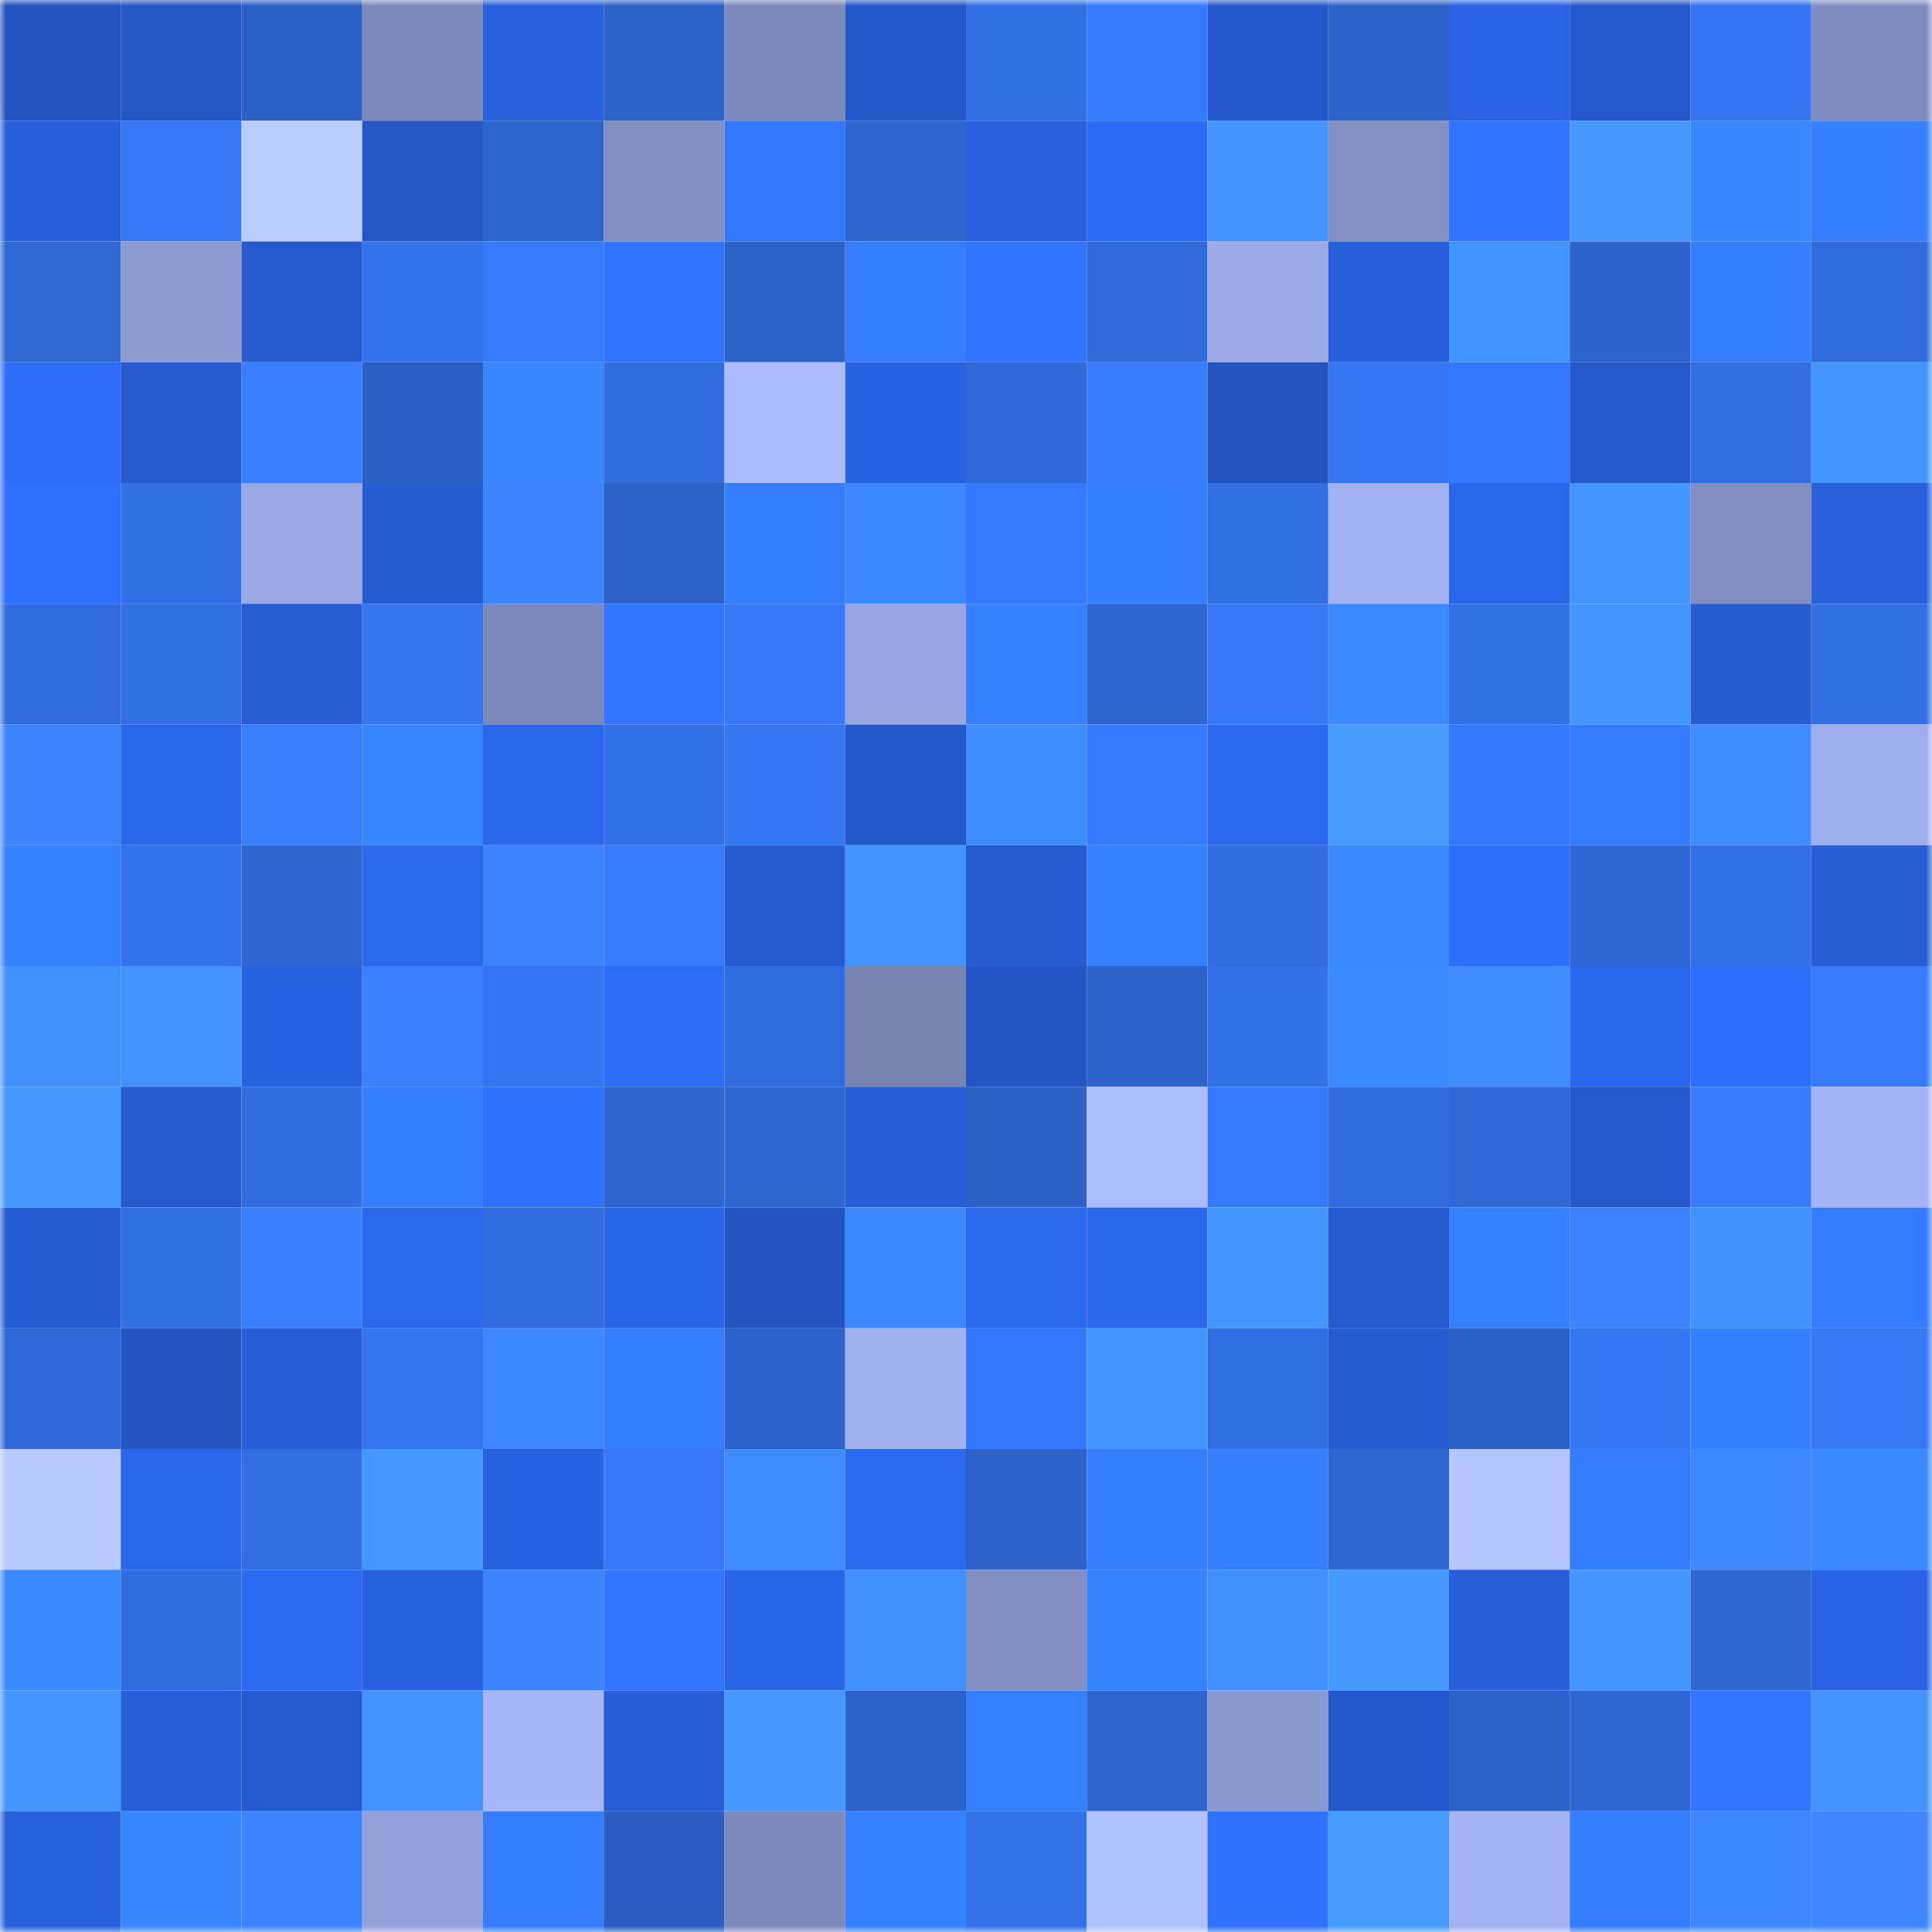 <svg viewBox="0 0 160 160" fill="none" role="img" xmlns="http://www.w3.org/2000/svg" width="240" height="240" name="basenames%2Clongxaodua.base.eth"><title>basenames,longxaodua.base.eth</title><mask id="1077838609" mask-type="alpha" maskUnits="userSpaceOnUse" x="0" y="0" width="160" height="160"><rect width="160" height="160" fill="#FFFFFF"></rect></mask><g mask="url(#1077838609)"><rect x="0" y="0" width="10" height="10" fill="#2353bf"></rect><rect x="10" y="0" width="10" height="10" fill="#2456c5"></rect><rect x="20" y="0" width="10" height="10" fill="#2b60c6"></rect><rect x="30" y="0" width="10" height="10" fill="#7c88b9"></rect><rect x="40" y="0" width="10" height="10" fill="#2860dd"></rect><rect x="50" y="0" width="10" height="10" fill="#2c61c7"></rect><rect x="60" y="0" width="10" height="10" fill="#7d89ba"></rect><rect x="70" y="0" width="10" height="10" fill="#2457c8"></rect><rect x="80" y="0" width="10" height="10" fill="#326fe5"></rect><rect x="90" y="0" width="10" height="10" fill="#337aff"></rect><rect x="100" y="0" width="10" height="10" fill="#2458ca"></rect><rect x="110" y="0" width="10" height="10" fill="#2c62ca"></rect><rect x="120" y="0" width="10" height="10" fill="#2962e2"></rect><rect x="130" y="0" width="10" height="10" fill="#2558cb"></rect><rect x="140" y="0" width="10" height="10" fill="#3575f1"></rect><rect x="150" y="0" width="10" height="10" fill="#808cbf"></rect><rect x="0" y="10" width="10" height="10" fill="#275fda"></rect><rect x="10" y="10" width="10" height="10" fill="#3677f5"></rect><rect x="20" y="10" width="10" height="10" fill="#b9cbff"></rect><rect x="30" y="10" width="10" height="10" fill="#2456c6"></rect><rect x="40" y="10" width="10" height="10" fill="#2d65cf"></rect><rect x="50" y="10" width="10" height="10" fill="#828ec1"></rect><rect x="60" y="10" width="10" height="10" fill="#3177ff"></rect><rect x="70" y="10" width="10" height="10" fill="#2e65d0"></rect><rect x="80" y="10" width="10" height="10" fill="#2860dd"></rect><rect x="90" y="10" width="10" height="10" fill="#2c6bf5"></rect><rect x="100" y="10" width="10" height="10" fill="#4394ff"></rect><rect x="110" y="10" width="10" height="10" fill="#8490c4"></rect><rect x="120" y="10" width="10" height="10" fill="#3074ff"></rect><rect x="130" y="10" width="10" height="10" fill="#4599ff"></rect><rect x="140" y="10" width="10" height="10" fill="#3887ff"></rect><rect x="150" y="10" width="10" height="10" fill="#357fff"></rect><rect x="0" y="20" width="10" height="10" fill="#2f67d5"></rect><rect x="10" y="20" width="10" height="10" fill="#8d9bd2"></rect><rect x="20" y="20" width="10" height="10" fill="#2559cc"></rect><rect x="30" y="20" width="10" height="10" fill="#3372ea"></rect><rect x="40" y="20" width="10" height="10" fill="#377afb"></rect><rect x="50" y="20" width="10" height="10" fill="#2f73ff"></rect><rect x="60" y="20" width="10" height="10" fill="#2c61c7"></rect><rect x="70" y="20" width="10" height="10" fill="#347dff"></rect><rect x="80" y="20" width="10" height="10" fill="#3074ff"></rect><rect x="90" y="20" width="10" height="10" fill="#306ad9"></rect><rect x="100" y="20" width="10" height="10" fill="#9cabe8"></rect><rect x="110" y="20" width="10" height="10" fill="#275fda"></rect><rect x="120" y="20" width="10" height="10" fill="#4292ff"></rect><rect x="130" y="20" width="10" height="10" fill="#2d63cb"></rect><rect x="140" y="20" width="10" height="10" fill="#357fff"></rect><rect x="150" y="20" width="10" height="10" fill="#306bdc"></rect><rect x="0" y="30" width="10" height="10" fill="#2d6dfa"></rect><rect x="10" y="30" width="10" height="10" fill="#2559cd"></rect><rect x="20" y="30" width="10" height="10" fill="#397eff"></rect><rect x="30" y="30" width="10" height="10" fill="#2b5ec2"></rect><rect x="40" y="30" width="10" height="10" fill="#3785ff"></rect><rect x="50" y="30" width="10" height="10" fill="#316ddf"></rect><rect x="60" y="30" width="10" height="10" fill="#abbbfe"></rect><rect x="70" y="30" width="10" height="10" fill="#2862e0"></rect><rect x="80" y="30" width="10" height="10" fill="#2f69d7"></rect><rect x="90" y="30" width="10" height="10" fill="#387dff"></rect><rect x="100" y="30" width="10" height="10" fill="#2353bf"></rect><rect x="110" y="30" width="10" height="10" fill="#3576f2"></rect><rect x="120" y="30" width="10" height="10" fill="#3278ff"></rect><rect x="130" y="30" width="10" height="10" fill="#2558cb"></rect><rect x="140" y="30" width="10" height="10" fill="#326ee2"></rect><rect x="150" y="30" width="10" height="10" fill="#4496ff"></rect><rect x="0" y="40" width="10" height="10" fill="#2e6fff"></rect><rect x="10" y="40" width="10" height="10" fill="#326fe5"></rect><rect x="20" y="40" width="10" height="10" fill="#9aa8e5"></rect><rect x="30" y="40" width="10" height="10" fill="#265cd2"></rect><rect x="40" y="40" width="10" height="10" fill="#3c85ff"></rect><rect x="50" y="40" width="10" height="10" fill="#2c61c7"></rect><rect x="60" y="40" width="10" height="10" fill="#347dff"></rect><rect x="70" y="40" width="10" height="10" fill="#3e88ff"></rect><rect x="80" y="40" width="10" height="10" fill="#337aff"></rect><rect x="90" y="40" width="10" height="10" fill="#347eff"></rect><rect x="100" y="40" width="10" height="10" fill="#326fe4"></rect><rect x="110" y="40" width="10" height="10" fill="#a2b1f1"></rect><rect x="120" y="40" width="10" height="10" fill="#2a66eb"></rect><rect x="130" y="40" width="10" height="10" fill="#4395ff"></rect><rect x="140" y="40" width="10" height="10" fill="#828ec1"></rect><rect x="150" y="40" width="10" height="10" fill="#2860dc"></rect><rect x="0" y="50" width="10" height="10" fill="#306bdb"></rect><rect x="10" y="50" width="10" height="10" fill="#316ee1"></rect><rect x="20" y="50" width="10" height="10" fill="#265dd5"></rect><rect x="30" y="50" width="10" height="10" fill="#3474ee"></rect><rect x="40" y="50" width="10" height="10" fill="#7c88b9"></rect><rect x="50" y="50" width="10" height="10" fill="#3176ff"></rect><rect x="60" y="50" width="10" height="10" fill="#3678f6"></rect><rect x="70" y="50" width="10" height="10" fill="#97a5e0"></rect><rect x="80" y="50" width="10" height="10" fill="#3580ff"></rect><rect x="90" y="50" width="10" height="10" fill="#2e66d1"></rect><rect x="100" y="50" width="10" height="10" fill="#3678f8"></rect><rect x="110" y="50" width="10" height="10" fill="#398bff"></rect><rect x="120" y="50" width="10" height="10" fill="#3270e6"></rect><rect x="130" y="50" width="10" height="10" fill="#4395ff"></rect><rect x="140" y="50" width="10" height="10" fill="#265cd2"></rect><rect x="150" y="50" width="10" height="10" fill="#326fe4"></rect><rect x="0" y="60" width="10" height="10" fill="#3b83ff"></rect><rect x="10" y="60" width="10" height="10" fill="#2a66e9"></rect><rect x="20" y="60" width="10" height="10" fill="#397eff"></rect><rect x="30" y="60" width="10" height="10" fill="#3784ff"></rect><rect x="40" y="60" width="10" height="10" fill="#2a66eb"></rect><rect x="50" y="60" width="10" height="10" fill="#3370e7"></rect><rect x="60" y="60" width="10" height="10" fill="#3576f2"></rect><rect x="70" y="60" width="10" height="10" fill="#2457c8"></rect><rect x="80" y="60" width="10" height="10" fill="#3f8cff"></rect><rect x="90" y="60" width="10" height="10" fill="#337aff"></rect><rect x="100" y="60" width="10" height="10" fill="#2b68ef"></rect><rect x="110" y="60" width="10" height="10" fill="#469bff"></rect><rect x="120" y="60" width="10" height="10" fill="#3279ff"></rect><rect x="130" y="60" width="10" height="10" fill="#337bff"></rect><rect x="140" y="60" width="10" height="10" fill="#3f8cff"></rect><rect x="150" y="60" width="10" height="10" fill="#9eadeb"></rect><rect x="0" y="70" width="10" height="10" fill="#3580ff"></rect><rect x="10" y="70" width="10" height="10" fill="#3473ed"></rect><rect x="20" y="70" width="10" height="10" fill="#2e65d0"></rect><rect x="30" y="70" width="10" height="10" fill="#2b68ee"></rect><rect x="40" y="70" width="10" height="10" fill="#3c84ff"></rect><rect x="50" y="70" width="10" height="10" fill="#387cff"></rect><rect x="60" y="70" width="10" height="10" fill="#265bd1"></rect><rect x="70" y="70" width="10" height="10" fill="#4394ff"></rect><rect x="80" y="70" width="10" height="10" fill="#265bd1"></rect><rect x="90" y="70" width="10" height="10" fill="#3681ff"></rect><rect x="100" y="70" width="10" height="10" fill="#316ddf"></rect><rect x="110" y="70" width="10" height="10" fill="#3989ff"></rect><rect x="120" y="70" width="10" height="10" fill="#2e6efd"></rect><rect x="130" y="70" width="10" height="10" fill="#2e67d3"></rect><rect x="140" y="70" width="10" height="10" fill="#3370e7"></rect><rect x="150" y="70" width="10" height="10" fill="#265cd4"></rect><rect x="0" y="80" width="10" height="10" fill="#418fff"></rect><rect x="10" y="80" width="10" height="10" fill="#4292ff"></rect><rect x="20" y="80" width="10" height="10" fill="#2962e1"></rect><rect x="30" y="80" width="10" height="10" fill="#3a80ff"></rect><rect x="40" y="80" width="10" height="10" fill="#3575f1"></rect><rect x="50" y="80" width="10" height="10" fill="#2d6cf7"></rect><rect x="60" y="80" width="10" height="10" fill="#316cde"></rect><rect x="70" y="80" width="10" height="10" fill="#7984b3"></rect><rect x="80" y="80" width="10" height="10" fill="#2355c4"></rect><rect x="90" y="80" width="10" height="10" fill="#2c62c9"></rect><rect x="100" y="80" width="10" height="10" fill="#3370e7"></rect><rect x="110" y="80" width="10" height="10" fill="#398bff"></rect><rect x="120" y="80" width="10" height="10" fill="#3f8cff"></rect><rect x="130" y="80" width="10" height="10" fill="#2a66eb"></rect><rect x="140" y="80" width="10" height="10" fill="#2e6efe"></rect><rect x="150" y="80" width="10" height="10" fill="#377bfc"></rect><rect x="0" y="90" width="10" height="10" fill="#4599ff"></rect><rect x="10" y="90" width="10" height="10" fill="#2559cd"></rect><rect x="20" y="90" width="10" height="10" fill="#316ddf"></rect><rect x="30" y="90" width="10" height="10" fill="#347eff"></rect><rect x="40" y="90" width="10" height="10" fill="#2f71ff"></rect><rect x="50" y="90" width="10" height="10" fill="#2e65cf"></rect><rect x="60" y="90" width="10" height="10" fill="#2e66d2"></rect><rect x="70" y="90" width="10" height="10" fill="#275ed8"></rect><rect x="80" y="90" width="10" height="10" fill="#2b60c5"></rect><rect x="90" y="90" width="10" height="10" fill="#abbcff"></rect><rect x="100" y="90" width="10" height="10" fill="#337aff"></rect><rect x="110" y="90" width="10" height="10" fill="#316cde"></rect><rect x="120" y="90" width="10" height="10" fill="#2f68d6"></rect><rect x="130" y="90" width="10" height="10" fill="#2558cb"></rect><rect x="140" y="90" width="10" height="10" fill="#387bfd"></rect><rect x="150" y="90" width="10" height="10" fill="#a3b3f3"></rect><rect x="0" y="100" width="10" height="10" fill="#265cd3"></rect><rect x="10" y="100" width="10" height="10" fill="#326fe5"></rect><rect x="20" y="100" width="10" height="10" fill="#397eff"></rect><rect x="30" y="100" width="10" height="10" fill="#2b68ee"></rect><rect x="40" y="100" width="10" height="10" fill="#316cde"></rect><rect x="50" y="100" width="10" height="10" fill="#2a65e7"></rect><rect x="60" y="100" width="10" height="10" fill="#2354c1"></rect><rect x="70" y="100" width="10" height="10" fill="#3e88ff"></rect><rect x="80" y="100" width="10" height="10" fill="#2b68ee"></rect><rect x="90" y="100" width="10" height="10" fill="#2b67ed"></rect><rect x="100" y="100" width="10" height="10" fill="#4496ff"></rect><rect x="110" y="100" width="10" height="10" fill="#255ace"></rect><rect x="120" y="100" width="10" height="10" fill="#3580ff"></rect><rect x="130" y="100" width="10" height="10" fill="#3b82ff"></rect><rect x="140" y="100" width="10" height="10" fill="#4191ff"></rect><rect x="150" y="100" width="10" height="10" fill="#337cff"></rect><rect x="0" y="110" width="10" height="10" fill="#2f69d8"></rect><rect x="10" y="110" width="10" height="10" fill="#2354c1"></rect><rect x="20" y="110" width="10" height="10" fill="#275ed8"></rect><rect x="30" y="110" width="10" height="10" fill="#3474ee"></rect><rect x="40" y="110" width="10" height="10" fill="#3d88ff"></rect><rect x="50" y="110" width="10" height="10" fill="#347dff"></rect><rect x="60" y="110" width="10" height="10" fill="#2c62ca"></rect><rect x="70" y="110" width="10" height="10" fill="#a1b0ef"></rect><rect x="80" y="110" width="10" height="10" fill="#3177ff"></rect><rect x="90" y="110" width="10" height="10" fill="#4496ff"></rect><rect x="100" y="110" width="10" height="10" fill="#326ee3"></rect><rect x="110" y="110" width="10" height="10" fill="#265cd2"></rect><rect x="120" y="110" width="10" height="10" fill="#2b60c5"></rect><rect x="130" y="110" width="10" height="10" fill="#3576f3"></rect><rect x="140" y="110" width="10" height="10" fill="#347fff"></rect><rect x="150" y="110" width="10" height="10" fill="#3677f4"></rect><rect x="0" y="120" width="10" height="10" fill="#b8c9ff"></rect><rect x="10" y="120" width="10" height="10" fill="#2a66e9"></rect><rect x="20" y="120" width="10" height="10" fill="#326ee2"></rect><rect x="30" y="120" width="10" height="10" fill="#4497ff"></rect><rect x="40" y="120" width="10" height="10" fill="#2861df"></rect><rect x="50" y="120" width="10" height="10" fill="#3678f7"></rect><rect x="60" y="120" width="10" height="10" fill="#3f8cff"></rect><rect x="70" y="120" width="10" height="10" fill="#2b69f0"></rect><rect x="80" y="120" width="10" height="10" fill="#2c62c9"></rect><rect x="90" y="120" width="10" height="10" fill="#347eff"></rect><rect x="100" y="120" width="10" height="10" fill="#357fff"></rect><rect x="110" y="120" width="10" height="10" fill="#2e66d2"></rect><rect x="120" y="120" width="10" height="10" fill="#b4c5ff"></rect><rect x="130" y="120" width="10" height="10" fill="#337bff"></rect><rect x="140" y="120" width="10" height="10" fill="#3e89ff"></rect><rect x="150" y="120" width="10" height="10" fill="#398aff"></rect><rect x="0" y="130" width="10" height="10" fill="#3989ff"></rect><rect x="10" y="130" width="10" height="10" fill="#316cdd"></rect><rect x="20" y="130" width="10" height="10" fill="#2c69f1"></rect><rect x="30" y="130" width="10" height="10" fill="#2861de"></rect><rect x="40" y="130" width="10" height="10" fill="#3b83ff"></rect><rect x="50" y="130" width="10" height="10" fill="#3176ff"></rect><rect x="60" y="130" width="10" height="10" fill="#2a65e9"></rect><rect x="70" y="130" width="10" height="10" fill="#4190ff"></rect><rect x="80" y="130" width="10" height="10" fill="#828fc2"></rect><rect x="90" y="130" width="10" height="10" fill="#3683ff"></rect><rect x="100" y="130" width="10" height="10" fill="#4190ff"></rect><rect x="110" y="130" width="10" height="10" fill="#4599ff"></rect><rect x="120" y="130" width="10" height="10" fill="#275fd9"></rect><rect x="130" y="130" width="10" height="10" fill="#4395ff"></rect><rect x="140" y="130" width="10" height="10" fill="#2e66d2"></rect><rect x="150" y="130" width="10" height="10" fill="#2963e4"></rect><rect x="0" y="140" width="10" height="10" fill="#4395ff"></rect><rect x="10" y="140" width="10" height="10" fill="#275fd9"></rect><rect x="20" y="140" width="10" height="10" fill="#255acf"></rect><rect x="30" y="140" width="10" height="10" fill="#4293ff"></rect><rect x="40" y="140" width="10" height="10" fill="#a7b6f8"></rect><rect x="50" y="140" width="10" height="10" fill="#275ed7"></rect><rect x="60" y="140" width="10" height="10" fill="#4498ff"></rect><rect x="70" y="140" width="10" height="10" fill="#2c61c8"></rect><rect x="80" y="140" width="10" height="10" fill="#3580ff"></rect><rect x="90" y="140" width="10" height="10" fill="#2d64cd"></rect><rect x="100" y="140" width="10" height="10" fill="#8c99d0"></rect><rect x="110" y="140" width="10" height="10" fill="#2458ca"></rect><rect x="120" y="140" width="10" height="10" fill="#2c61c8"></rect><rect x="130" y="140" width="10" height="10" fill="#2e67d3"></rect><rect x="140" y="140" width="10" height="10" fill="#3176ff"></rect><rect x="150" y="140" width="10" height="10" fill="#4292ff"></rect><rect x="0" y="150" width="10" height="10" fill="#2861de"></rect><rect x="10" y="150" width="10" height="10" fill="#3887ff"></rect><rect x="20" y="150" width="10" height="10" fill="#3c84ff"></rect><rect x="30" y="150" width="10" height="10" fill="#93a1db"></rect><rect x="40" y="150" width="10" height="10" fill="#347dff"></rect><rect x="50" y="150" width="10" height="10" fill="#2a5dbf"></rect><rect x="60" y="150" width="10" height="10" fill="#7d89ba"></rect><rect x="70" y="150" width="10" height="10" fill="#3581ff"></rect><rect x="80" y="150" width="10" height="10" fill="#3371e9"></rect><rect x="90" y="150" width="10" height="10" fill="#b0c1ff"></rect><rect x="100" y="150" width="10" height="10" fill="#2f72ff"></rect><rect x="110" y="150" width="10" height="10" fill="#469bff"></rect><rect x="120" y="150" width="10" height="10" fill="#a3b3f3"></rect><rect x="130" y="150" width="10" height="10" fill="#337bff"></rect><rect x="140" y="150" width="10" height="10" fill="#3d87ff"></rect><rect x="150" y="150" width="10" height="10" fill="#3d86ff"></rect></g></svg>